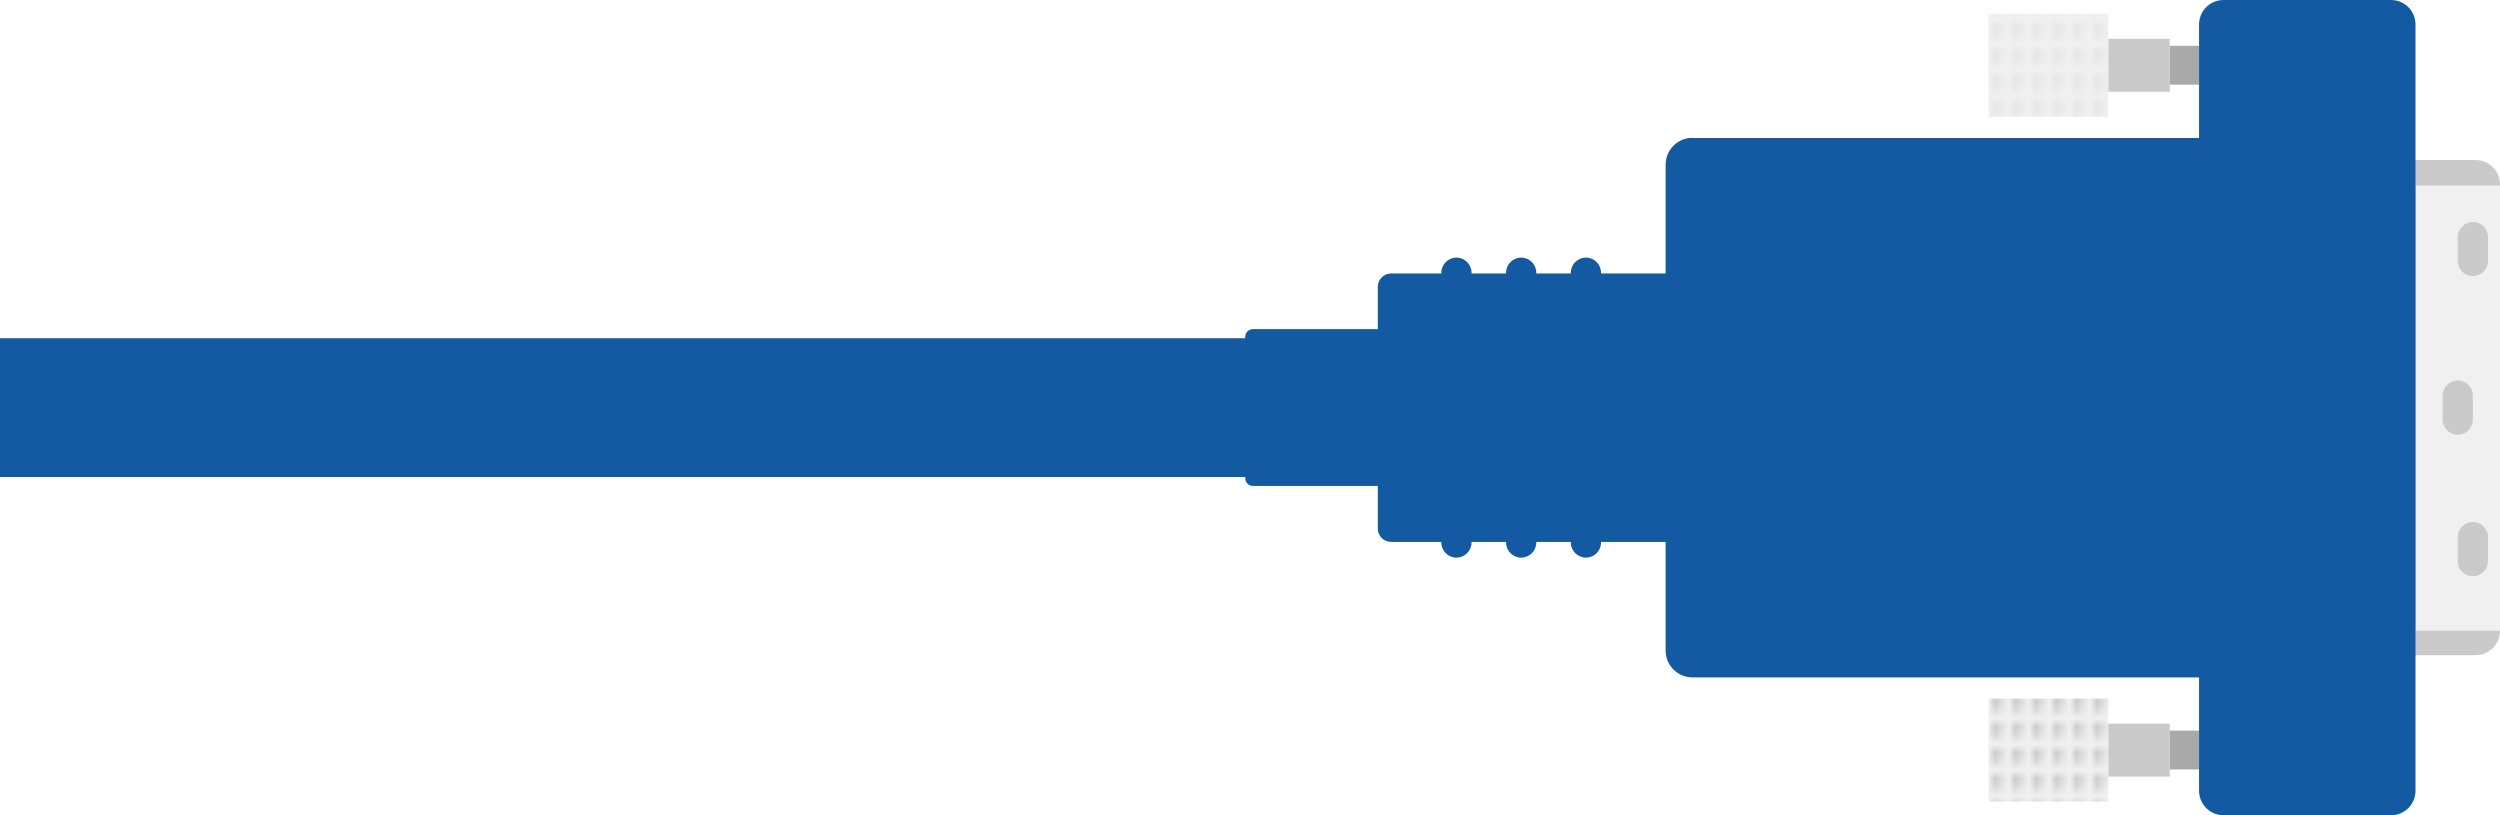 <svg xmlns="http://www.w3.org/2000/svg" xmlns:xlink="http://www.w3.org/1999/xlink" id="_&#xB808;&#xC774;&#xC5B4;_2" viewBox="0 0 162.16 52.88"><defs><style>.cls-1{fill:#f0f0f0;}.cls-2{fill:url(#_새_패턴_견본_3);}.cls-2,.cls-3{opacity:.3;}.cls-4{fill:#a9a9aa;}.cls-5{fill:#cacacb;}.cls-6,.cls-7{fill:none;}.cls-7{stroke:#145aa2;stroke-miterlimit:10;stroke-width:9px;}.cls-8{fill:#145aa2;}.cls-3{fill:url(#_새_패턴_견본_3-2);}</style><pattern id="_&#xC0C8;_&#xD328;&#xD134;_&#xACAC;&#xBCF8;_3" x="0" y="0" width="2.26" height="2.26" patternTransform="translate(-11364.52 -11938.79) rotate(-180) scale(.44 .56)" patternUnits="userSpaceOnUse" viewBox="0 0 2.26 2.26"><rect class="cls-6" x="0" y="0" width="2.26" height="2.26"></rect><polygon points="1.8 1.13 1.13 2.09 .46 1.13 1.13 .17 1.8 1.13"></polygon><rect class="cls-6" x="0" y="0" width="2.26" height="2.26"></rect></pattern><pattern id="_&#xC0C8;_&#xD328;&#xD134;_&#xACAC;&#xBCF8;_3-2" patternTransform="translate(-11364.52 -11938.82) rotate(-180) scale(.44 .56)" xlink:href="#_&#xC0C8;_&#xD328;&#xD134;_&#xACAC;&#xBCF8;_3"></pattern></defs><g id="design"><path class="cls-5" d="M152.07,10.38h8.5c.88,0,1.59.71,1.59,1.59v28.94c0,.88-.71,1.59-1.59,1.59h-8.5c-.88,0-1.59-.71-1.59-1.59V11.97c0-.88.71-1.59,1.59-1.59Z"></path><rect class="cls-1" x="156.68" y="12.04" width="5.48" height="28.87"></rect><path class="cls-5" d="M159.42,34.84c0-.54.44-.98.98-.98h0c.54,0,.98.44.98.98v1.56c0,.54-.44.98-.98.98h0c-.54,0-.98-.44-.98-.98v-1.56Z"></path><path class="cls-5" d="M159.42,15.38c0-.54.44-.98.98-.98h0c.54,0,.98.44.98.98v1.55c0,.54-.44.98-.98.98h0c-.54,0-.98-.44-.98-.98v-1.55Z"></path><path class="cls-5" d="M158.44,25.66c0-.54.44-.98.98-.98h0c.54,0,.98.44.98.98v1.56c0,.54-.44.98-.98.98h0c-.54,0-.98-.44-.98-.98v-1.56Z"></path><rect class="cls-4" x="140.74" y="47.39" width="1.9" height="2.52"></rect><rect class="cls-5" x="136.75" y="46.94" width="3.99" height="3.43"></rect><rect class="cls-1" x="128.99" y="45.31" width="7.76" height="6.68"></rect><rect class="cls-4" x="140.74" y="2.97" width="1.9" height="2.52"></rect><rect class="cls-5" x="136.75" y="2.52" width="3.99" height="3.43"></rect><rect class="cls-1" x="128.99" y=".9" width="7.76" height="6.68"></rect><rect class="cls-2" x="128.99" y="45.31" width="7.92" height="6.68"></rect><rect class="cls-3" x="128.99" y=".9" width="7.92" height="6.68"></rect><path class="cls-8" d="M144.23,0h10.86c.88,0,1.59.71,1.59,1.59v49.7c0,.88-.71,1.59-1.59,1.59h-10.86c-.88,0-1.59-.71-1.59-1.59V1.59c0-.88.71-1.59,1.59-1.59Z"></path><path class="cls-8" d="M81.27,21.35h15.36c.28,0,.5.23.5.5v9.17c0,.28-.23.5-.5.5h-15.36c-.28,0-.5-.23-.5-.5v-9.17c0-.28.23-.5.5-.5Z"></path><path class="cls-8" d="M109.78,8.95h39.01c.96,0,1.74.78,1.74,1.74v31.52c0,.96-.78,1.73-1.73,1.73h-39.02c-.96,0-1.74-.78-1.74-1.74V10.68c0-.96.78-1.74,1.74-1.74Z"></path><path class="cls-8" d="M89.37,18.6c0-.48.39-.86.86-.86h26.25c.48,0-4.49.38-4.49.86v15.69c0,.47,4.97.86,4.49.86h-26.25c-.48,0-.86-.39-.86-.86v-15.69Z"></path><path class="cls-8" d="M101.89,17.69c0-.54.44-.98.98-.98h0c.54,0,.98.44.98.98v17.5c0,.54-.44.98-.98.98h0c-.54,0-.98-.44-.98-.98v-17.5Z"></path><path class="cls-8" d="M97.69,17.69c0-.54.44-.98.98-.98h0c.54,0,.98.44.98.98v17.5c0,.54-.44.98-.98.98h0c-.54,0-.98-.44-.98-.98v-17.5Z"></path><path class="cls-8" d="M93.49,17.69c0-.54.44-.98.98-.98h0c.54,0,.98.44.98.98v17.5c0,.54-.44.98-.98.98h0c-.54,0-.98-.44-.98-.98v-17.5Z"></path><line class="cls-7" x1="88.95" y1="26.44" y2="26.44"></line></g></svg>